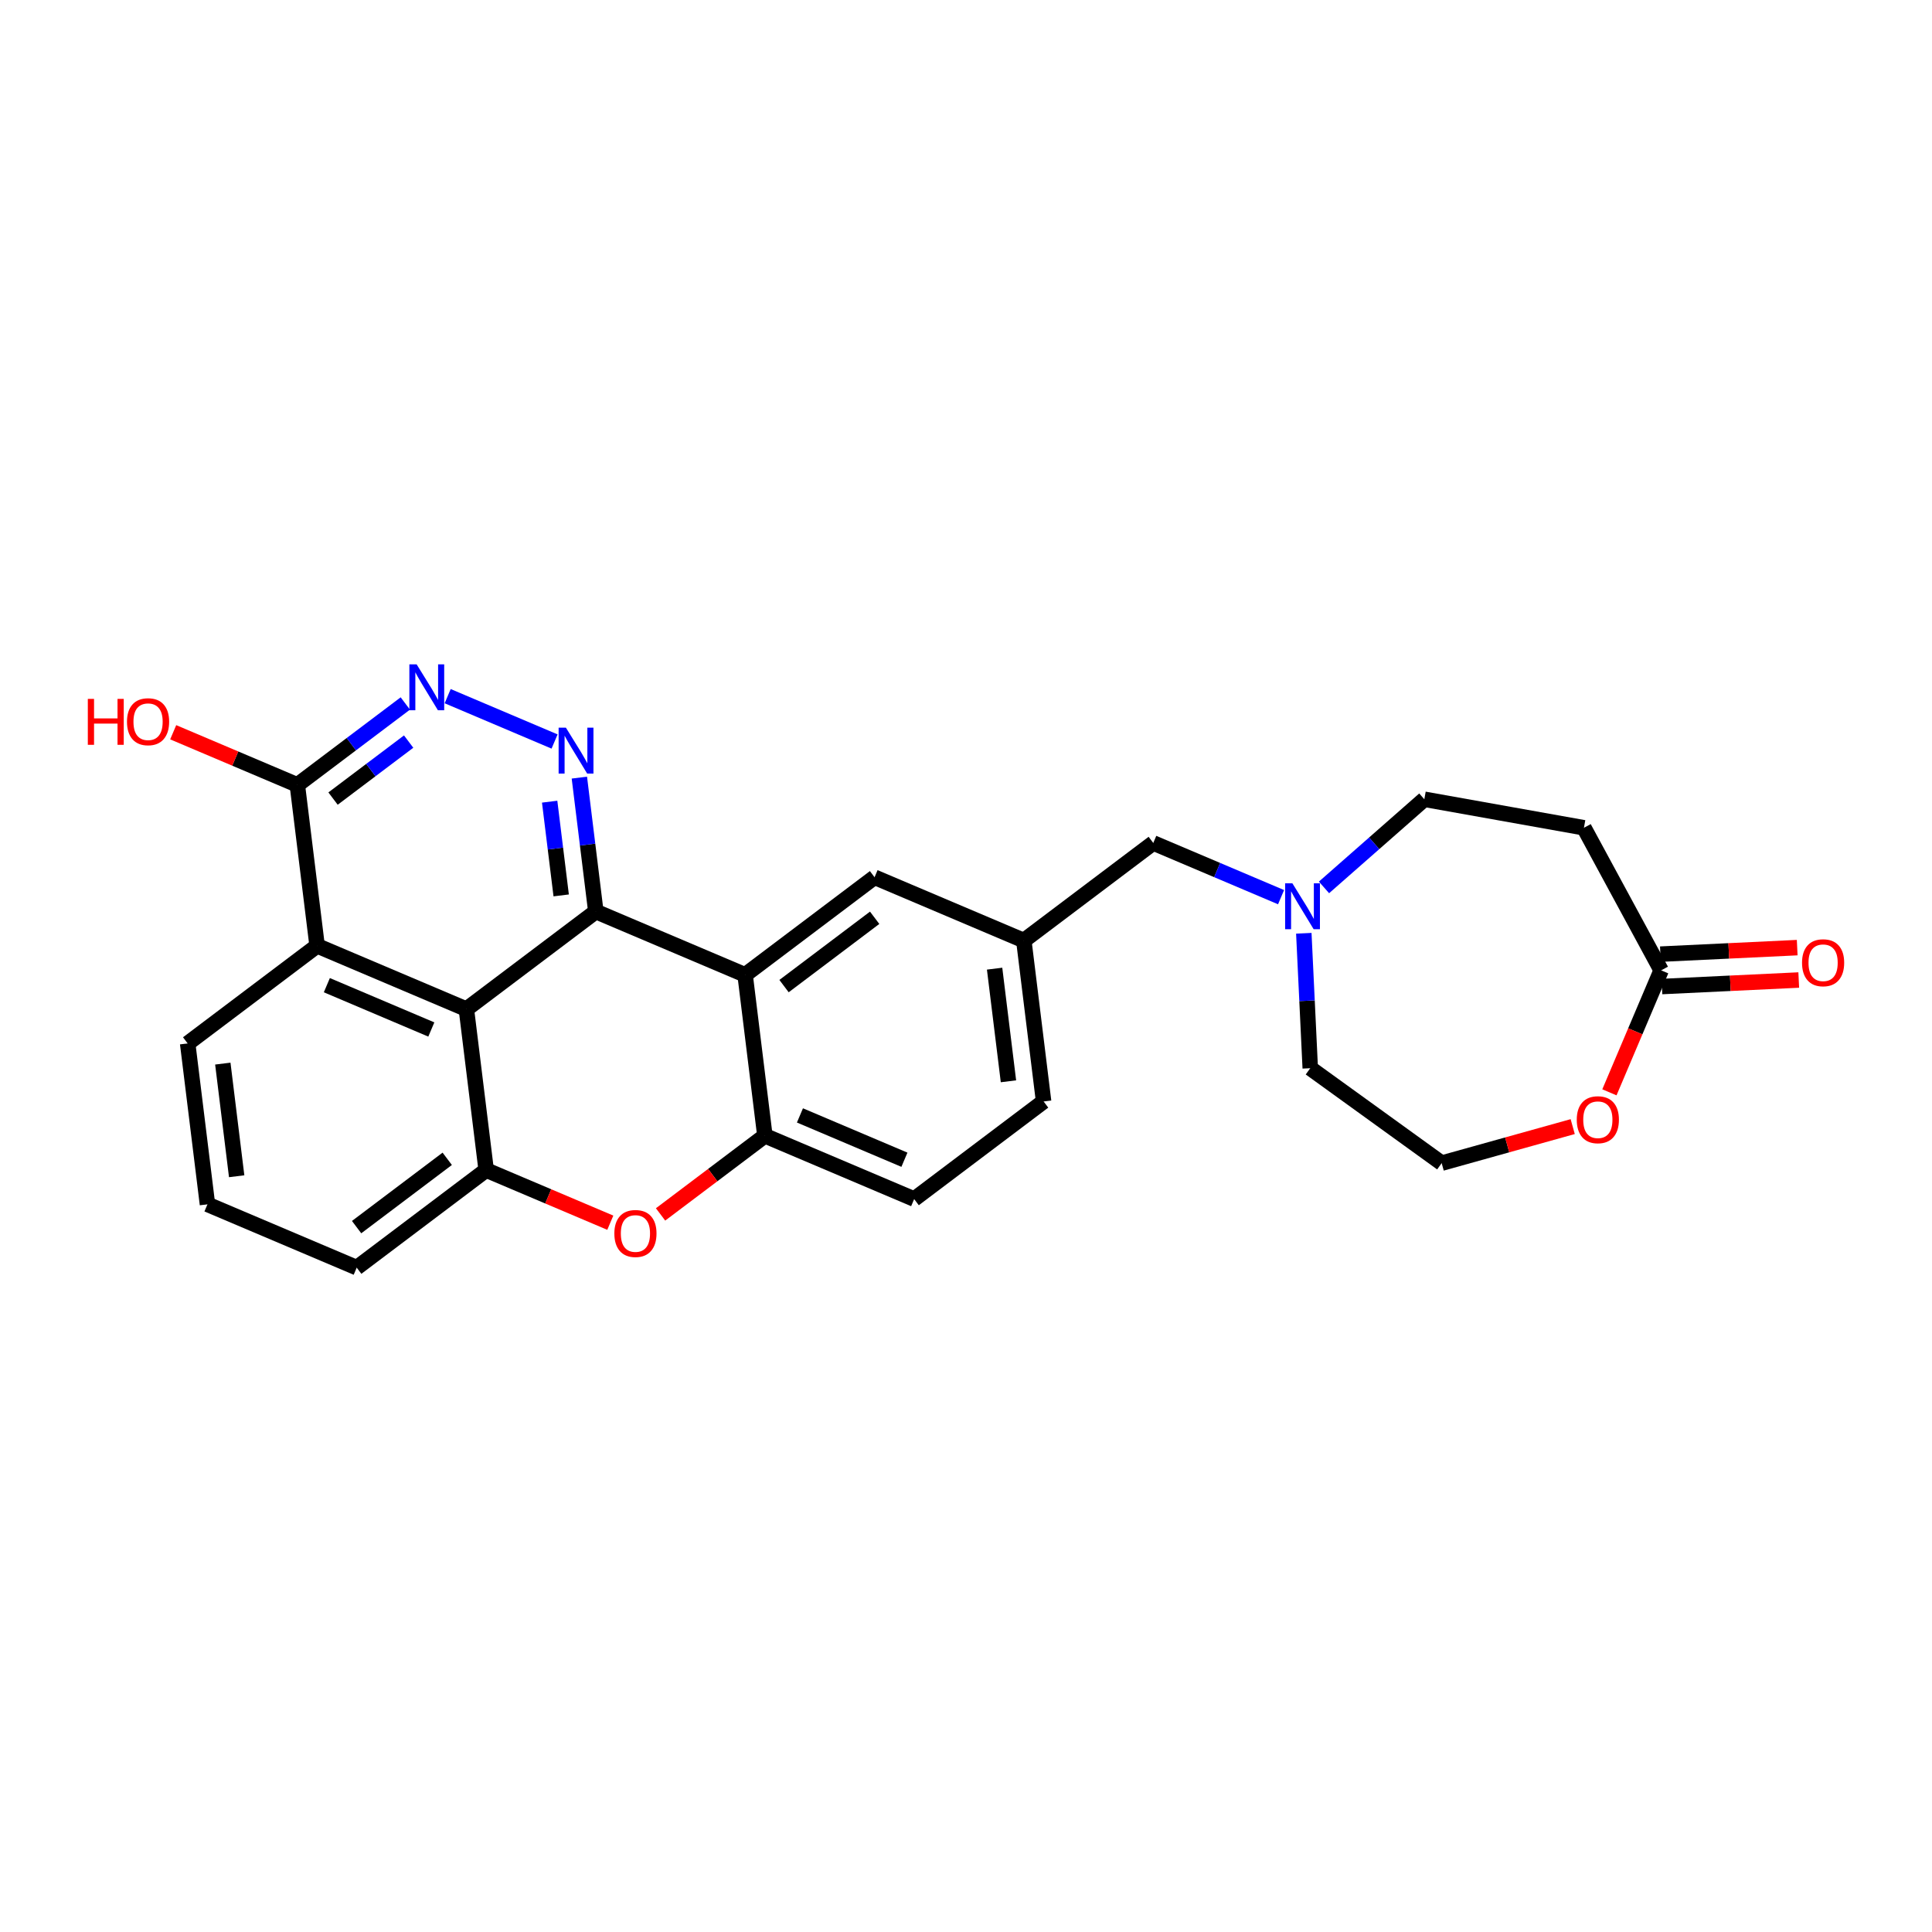 <?xml version='1.0' encoding='iso-8859-1'?>
<svg version='1.1' baseProfile='full'
              xmlns='http://www.w3.org/2000/svg'
                      xmlns:rdkit='http://www.rdkit.org/xml'
                      xmlns:xlink='http://www.w3.org/1999/xlink'
                  xml:space='preserve'
width='250px' height='250px' viewBox='0 0 250 250'>
<!-- END OF HEADER -->
<rect style='opacity:1.0;fill:#FFFFFF;stroke:none' width='250' height='250' x='0' y='0'> </rect>
<path class='bond-0 atom-0 atom-1' d='M 26.845,155.841 L 24.283,135.019' style='fill:none;fill-rule:evenodd;stroke:#000000;stroke-width:2.0px;stroke-linecap:butt;stroke-linejoin:miter;stroke-opacity:1' />
<path class='bond-0 atom-0 atom-1' d='M 30.625,152.206 L 28.832,137.63' style='fill:none;fill-rule:evenodd;stroke:#000000;stroke-width:2.0px;stroke-linecap:butt;stroke-linejoin:miter;stroke-opacity:1' />
<path class='bond-1 atom-0 atom-2' d='M 26.845,155.841 L 46.159,164.034' style='fill:none;fill-rule:evenodd;stroke:#000000;stroke-width:2.0px;stroke-linecap:butt;stroke-linejoin:miter;stroke-opacity:1' />
<path class='bond-2 atom-1 atom-12' d='M 24.283,135.019 L 41.035,122.389' style='fill:none;fill-rule:evenodd;stroke:#000000;stroke-width:2.0px;stroke-linecap:butt;stroke-linejoin:miter;stroke-opacity:1' />
<path class='bond-3 atom-2 atom-15' d='M 46.159,164.034 L 62.911,151.404' style='fill:none;fill-rule:evenodd;stroke:#000000;stroke-width:2.0px;stroke-linecap:butt;stroke-linejoin:miter;stroke-opacity:1' />
<path class='bond-3 atom-2 atom-15' d='M 46.145,158.789 L 57.872,149.949' style='fill:none;fill-rule:evenodd;stroke:#000000;stroke-width:2.0px;stroke-linecap:butt;stroke-linejoin:miter;stroke-opacity:1' />
<path class='bond-4 atom-3 atom-4' d='M 135.043,142.53 L 118.291,155.16' style='fill:none;fill-rule:evenodd;stroke:#000000;stroke-width:2.0px;stroke-linecap:butt;stroke-linejoin:miter;stroke-opacity:1' />
<path class='bond-5 atom-3 atom-11' d='M 135.043,142.53 L 132.481,121.708' style='fill:none;fill-rule:evenodd;stroke:#000000;stroke-width:2.0px;stroke-linecap:butt;stroke-linejoin:miter;stroke-opacity:1' />
<path class='bond-5 atom-3 atom-11' d='M 130.494,139.919 L 128.701,125.344' style='fill:none;fill-rule:evenodd;stroke:#000000;stroke-width:2.0px;stroke-linecap:butt;stroke-linejoin:miter;stroke-opacity:1' />
<path class='bond-6 atom-4 atom-14' d='M 118.291,155.16 L 98.977,146.967' style='fill:none;fill-rule:evenodd;stroke:#000000;stroke-width:2.0px;stroke-linecap:butt;stroke-linejoin:miter;stroke-opacity:1' />
<path class='bond-6 atom-4 atom-14' d='M 117.032,150.069 L 103.512,144.334' style='fill:none;fill-rule:evenodd;stroke:#000000;stroke-width:2.0px;stroke-linecap:butt;stroke-linejoin:miter;stroke-opacity:1' />
<path class='bond-7 atom-5 atom-6' d='M 204.961,107.114 L 184.308,103.424' style='fill:none;fill-rule:evenodd;stroke:#000000;stroke-width:2.0px;stroke-linecap:butt;stroke-linejoin:miter;stroke-opacity:1' />
<path class='bond-8 atom-5 atom-16' d='M 204.961,107.114 L 214.953,125.562' style='fill:none;fill-rule:evenodd;stroke:#000000;stroke-width:2.0px;stroke-linecap:butt;stroke-linejoin:miter;stroke-opacity:1' />
<path class='bond-9 atom-6 atom-22' d='M 184.308,103.424 L 177.817,109.127' style='fill:none;fill-rule:evenodd;stroke:#000000;stroke-width:2.0px;stroke-linecap:butt;stroke-linejoin:miter;stroke-opacity:1' />
<path class='bond-9 atom-6 atom-22' d='M 177.817,109.127 L 171.325,114.831' style='fill:none;fill-rule:evenodd;stroke:#0000FF;stroke-width:2.0px;stroke-linecap:butt;stroke-linejoin:miter;stroke-opacity:1' />
<path class='bond-10 atom-7 atom-8' d='M 169.545,138.227 L 186.552,150.512' style='fill:none;fill-rule:evenodd;stroke:#000000;stroke-width:2.0px;stroke-linecap:butt;stroke-linejoin:miter;stroke-opacity:1' />
<path class='bond-11 atom-7 atom-22' d='M 169.545,138.227 L 169.129,129.496' style='fill:none;fill-rule:evenodd;stroke:#000000;stroke-width:2.0px;stroke-linecap:butt;stroke-linejoin:miter;stroke-opacity:1' />
<path class='bond-11 atom-7 atom-22' d='M 169.129,129.496 L 168.713,120.766' style='fill:none;fill-rule:evenodd;stroke:#0000FF;stroke-width:2.0px;stroke-linecap:butt;stroke-linejoin:miter;stroke-opacity:1' />
<path class='bond-12 atom-8 atom-25' d='M 186.552,150.512 L 195.03,148.147' style='fill:none;fill-rule:evenodd;stroke:#000000;stroke-width:2.0px;stroke-linecap:butt;stroke-linejoin:miter;stroke-opacity:1' />
<path class='bond-12 atom-8 atom-25' d='M 195.03,148.147 L 203.508,145.782' style='fill:none;fill-rule:evenodd;stroke:#FF0000;stroke-width:2.0px;stroke-linecap:butt;stroke-linejoin:miter;stroke-opacity:1' />
<path class='bond-13 atom-9 atom-11' d='M 113.167,113.515 L 132.481,121.708' style='fill:none;fill-rule:evenodd;stroke:#000000;stroke-width:2.0px;stroke-linecap:butt;stroke-linejoin:miter;stroke-opacity:1' />
<path class='bond-14 atom-9 atom-13' d='M 113.167,113.515 L 96.415,126.145' style='fill:none;fill-rule:evenodd;stroke:#000000;stroke-width:2.0px;stroke-linecap:butt;stroke-linejoin:miter;stroke-opacity:1' />
<path class='bond-14 atom-9 atom-13' d='M 113.18,118.76 L 101.454,127.601' style='fill:none;fill-rule:evenodd;stroke:#000000;stroke-width:2.0px;stroke-linecap:butt;stroke-linejoin:miter;stroke-opacity:1' />
<path class='bond-15 atom-10 atom-11' d='M 149.233,109.078 L 132.481,121.708' style='fill:none;fill-rule:evenodd;stroke:#000000;stroke-width:2.0px;stroke-linecap:butt;stroke-linejoin:miter;stroke-opacity:1' />
<path class='bond-16 atom-10 atom-22' d='M 149.233,109.078 L 157.501,112.585' style='fill:none;fill-rule:evenodd;stroke:#000000;stroke-width:2.0px;stroke-linecap:butt;stroke-linejoin:miter;stroke-opacity:1' />
<path class='bond-16 atom-10 atom-22' d='M 157.501,112.585 L 165.769,116.093' style='fill:none;fill-rule:evenodd;stroke:#0000FF;stroke-width:2.0px;stroke-linecap:butt;stroke-linejoin:miter;stroke-opacity:1' />
<path class='bond-17 atom-12 atom-17' d='M 41.035,122.389 L 60.349,130.582' style='fill:none;fill-rule:evenodd;stroke:#000000;stroke-width:2.0px;stroke-linecap:butt;stroke-linejoin:miter;stroke-opacity:1' />
<path class='bond-17 atom-12 atom-17' d='M 42.294,127.481 L 55.813,133.216' style='fill:none;fill-rule:evenodd;stroke:#000000;stroke-width:2.0px;stroke-linecap:butt;stroke-linejoin:miter;stroke-opacity:1' />
<path class='bond-18 atom-12 atom-19' d='M 41.035,122.389 L 38.474,101.566' style='fill:none;fill-rule:evenodd;stroke:#000000;stroke-width:2.0px;stroke-linecap:butt;stroke-linejoin:miter;stroke-opacity:1' />
<path class='bond-19 atom-13 atom-14' d='M 96.415,126.145 L 98.977,146.967' style='fill:none;fill-rule:evenodd;stroke:#000000;stroke-width:2.0px;stroke-linecap:butt;stroke-linejoin:miter;stroke-opacity:1' />
<path class='bond-20 atom-13 atom-18' d='M 96.415,126.145 L 77.101,117.952' style='fill:none;fill-rule:evenodd;stroke:#000000;stroke-width:2.0px;stroke-linecap:butt;stroke-linejoin:miter;stroke-opacity:1' />
<path class='bond-21 atom-14 atom-26' d='M 98.977,146.967 L 92.227,152.057' style='fill:none;fill-rule:evenodd;stroke:#000000;stroke-width:2.0px;stroke-linecap:butt;stroke-linejoin:miter;stroke-opacity:1' />
<path class='bond-21 atom-14 atom-26' d='M 92.227,152.057 L 85.476,157.146' style='fill:none;fill-rule:evenodd;stroke:#FF0000;stroke-width:2.0px;stroke-linecap:butt;stroke-linejoin:miter;stroke-opacity:1' />
<path class='bond-22 atom-15 atom-17' d='M 62.911,151.404 L 60.349,130.582' style='fill:none;fill-rule:evenodd;stroke:#000000;stroke-width:2.0px;stroke-linecap:butt;stroke-linejoin:miter;stroke-opacity:1' />
<path class='bond-23 atom-15 atom-26' d='M 62.911,151.404 L 70.942,154.811' style='fill:none;fill-rule:evenodd;stroke:#000000;stroke-width:2.0px;stroke-linecap:butt;stroke-linejoin:miter;stroke-opacity:1' />
<path class='bond-23 atom-15 atom-26' d='M 70.942,154.811 L 78.973,158.218' style='fill:none;fill-rule:evenodd;stroke:#FF0000;stroke-width:2.0px;stroke-linecap:butt;stroke-linejoin:miter;stroke-opacity:1' />
<path class='bond-24 atom-16 atom-23' d='M 215.053,127.657 L 223.905,127.235' style='fill:none;fill-rule:evenodd;stroke:#000000;stroke-width:2.0px;stroke-linecap:butt;stroke-linejoin:miter;stroke-opacity:1' />
<path class='bond-24 atom-16 atom-23' d='M 223.905,127.235 L 232.757,126.814' style='fill:none;fill-rule:evenodd;stroke:#FF0000;stroke-width:2.0px;stroke-linecap:butt;stroke-linejoin:miter;stroke-opacity:1' />
<path class='bond-24 atom-16 atom-23' d='M 214.853,123.466 L 223.705,123.044' style='fill:none;fill-rule:evenodd;stroke:#000000;stroke-width:2.0px;stroke-linecap:butt;stroke-linejoin:miter;stroke-opacity:1' />
<path class='bond-24 atom-16 atom-23' d='M 223.705,123.044 L 232.557,122.622' style='fill:none;fill-rule:evenodd;stroke:#FF0000;stroke-width:2.0px;stroke-linecap:butt;stroke-linejoin:miter;stroke-opacity:1' />
<path class='bond-25 atom-16 atom-25' d='M 214.953,125.562 L 211.605,133.454' style='fill:none;fill-rule:evenodd;stroke:#000000;stroke-width:2.0px;stroke-linecap:butt;stroke-linejoin:miter;stroke-opacity:1' />
<path class='bond-25 atom-16 atom-25' d='M 211.605,133.454 L 208.257,141.347' style='fill:none;fill-rule:evenodd;stroke:#FF0000;stroke-width:2.0px;stroke-linecap:butt;stroke-linejoin:miter;stroke-opacity:1' />
<path class='bond-26 atom-17 atom-18' d='M 60.349,130.582 L 77.101,117.952' style='fill:none;fill-rule:evenodd;stroke:#000000;stroke-width:2.0px;stroke-linecap:butt;stroke-linejoin:miter;stroke-opacity:1' />
<path class='bond-27 atom-18 atom-20' d='M 77.101,117.952 L 76.035,109.288' style='fill:none;fill-rule:evenodd;stroke:#000000;stroke-width:2.0px;stroke-linecap:butt;stroke-linejoin:miter;stroke-opacity:1' />
<path class='bond-27 atom-18 atom-20' d='M 76.035,109.288 L 74.969,100.624' style='fill:none;fill-rule:evenodd;stroke:#0000FF;stroke-width:2.0px;stroke-linecap:butt;stroke-linejoin:miter;stroke-opacity:1' />
<path class='bond-27 atom-18 atom-20' d='M 72.617,115.865 L 71.871,109.801' style='fill:none;fill-rule:evenodd;stroke:#000000;stroke-width:2.0px;stroke-linecap:butt;stroke-linejoin:miter;stroke-opacity:1' />
<path class='bond-27 atom-18 atom-20' d='M 71.871,109.801 L 71.125,103.736' style='fill:none;fill-rule:evenodd;stroke:#0000FF;stroke-width:2.0px;stroke-linecap:butt;stroke-linejoin:miter;stroke-opacity:1' />
<path class='bond-28 atom-19 atom-21' d='M 38.474,101.566 L 45.461,96.298' style='fill:none;fill-rule:evenodd;stroke:#000000;stroke-width:2.0px;stroke-linecap:butt;stroke-linejoin:miter;stroke-opacity:1' />
<path class='bond-28 atom-19 atom-21' d='M 45.461,96.298 L 52.448,91.031' style='fill:none;fill-rule:evenodd;stroke:#0000FF;stroke-width:2.0px;stroke-linecap:butt;stroke-linejoin:miter;stroke-opacity:1' />
<path class='bond-28 atom-19 atom-21' d='M 43.096,103.336 L 47.987,99.649' style='fill:none;fill-rule:evenodd;stroke:#000000;stroke-width:2.0px;stroke-linecap:butt;stroke-linejoin:miter;stroke-opacity:1' />
<path class='bond-28 atom-19 atom-21' d='M 47.987,99.649 L 52.878,95.961' style='fill:none;fill-rule:evenodd;stroke:#0000FF;stroke-width:2.0px;stroke-linecap:butt;stroke-linejoin:miter;stroke-opacity:1' />
<path class='bond-29 atom-19 atom-24' d='M 38.474,101.566 L 30.442,98.159' style='fill:none;fill-rule:evenodd;stroke:#000000;stroke-width:2.0px;stroke-linecap:butt;stroke-linejoin:miter;stroke-opacity:1' />
<path class='bond-29 atom-19 atom-24' d='M 30.442,98.159 L 22.412,94.753' style='fill:none;fill-rule:evenodd;stroke:#FF0000;stroke-width:2.0px;stroke-linecap:butt;stroke-linejoin:miter;stroke-opacity:1' />
<path class='bond-30 atom-20 atom-21' d='M 71.762,95.951 L 57.928,90.083' style='fill:none;fill-rule:evenodd;stroke:#0000FF;stroke-width:2.0px;stroke-linecap:butt;stroke-linejoin:miter;stroke-opacity:1' />
<path  class='atom-20' d='M 73.226 94.159
L 75.173 97.305
Q 75.366 97.616, 75.677 98.178
Q 75.987 98.74, 76.004 98.774
L 76.004 94.159
L 76.793 94.159
L 76.793 100.1
L 75.979 100.1
L 73.889 96.659
Q 73.646 96.257, 73.386 95.795
Q 73.134 95.333, 73.058 95.191
L 73.058 100.1
L 72.286 100.1
L 72.286 94.159
L 73.226 94.159
' fill='#0000FF'/>
<path  class='atom-21' d='M 53.912 85.966
L 55.859 89.113
Q 56.052 89.423, 56.363 89.985
Q 56.673 90.548, 56.69 90.581
L 56.69 85.966
L 57.479 85.966
L 57.479 91.907
L 56.665 91.907
L 54.575 88.466
Q 54.332 88.064, 54.072 87.602
Q 53.82 87.141, 53.745 86.998
L 53.745 91.907
L 52.972 91.907
L 52.972 85.966
L 53.912 85.966
' fill='#0000FF'/>
<path  class='atom-22' d='M 167.234 114.3
L 169.181 117.447
Q 169.374 117.758, 169.684 118.32
Q 169.995 118.882, 170.011 118.916
L 170.011 114.3
L 170.8 114.3
L 170.8 120.242
L 169.986 120.242
L 167.897 116.801
Q 167.653 116.398, 167.393 115.936
Q 167.141 115.475, 167.066 115.332
L 167.066 120.242
L 166.294 120.242
L 166.294 114.3
L 167.234 114.3
' fill='#0000FF'/>
<path  class='atom-23' d='M 233.182 124.58
Q 233.182 123.153, 233.887 122.356
Q 234.591 121.559, 235.909 121.559
Q 237.227 121.559, 237.931 122.356
Q 238.636 123.153, 238.636 124.58
Q 238.636 126.023, 237.923 126.846
Q 237.21 127.66, 235.909 127.66
Q 234.6 127.66, 233.887 126.846
Q 233.182 126.032, 233.182 124.58
M 235.909 126.988
Q 236.815 126.988, 237.302 126.384
Q 237.797 125.771, 237.797 124.58
Q 237.797 123.413, 237.302 122.826
Q 236.815 122.23, 235.909 122.23
Q 235.003 122.23, 234.508 122.818
Q 234.021 123.405, 234.021 124.58
Q 234.021 125.78, 234.508 126.384
Q 235.003 126.988, 235.909 126.988
' fill='#FF0000'/>
<path  class='atom-24' d='M 11.364 90.436
L 12.169 90.436
L 12.169 92.962
L 15.207 92.962
L 15.207 90.436
L 16.013 90.436
L 16.013 96.378
L 15.207 96.378
L 15.207 93.633
L 12.169 93.633
L 12.169 96.378
L 11.364 96.378
L 11.364 90.436
' fill='#FF0000'/>
<path  class='atom-24' d='M 16.432 93.39
Q 16.432 91.964, 17.137 91.166
Q 17.842 90.369, 19.16 90.369
Q 20.477 90.369, 21.182 91.166
Q 21.887 91.964, 21.887 93.39
Q 21.887 94.834, 21.174 95.656
Q 20.46 96.47, 19.16 96.47
Q 17.851 96.47, 17.137 95.656
Q 16.432 94.842, 16.432 93.39
M 19.16 95.799
Q 20.066 95.799, 20.553 95.194
Q 21.048 94.582, 21.048 93.39
Q 21.048 92.224, 20.553 91.636
Q 20.066 91.04, 19.16 91.04
Q 18.253 91.04, 17.758 91.628
Q 17.271 92.215, 17.271 93.39
Q 17.271 94.59, 17.758 95.194
Q 18.253 95.799, 19.16 95.799
' fill='#FF0000'/>
<path  class='atom-25' d='M 204.033 144.892
Q 204.033 143.465, 204.738 142.668
Q 205.443 141.871, 206.76 141.871
Q 208.078 141.871, 208.783 142.668
Q 209.488 143.465, 209.488 144.892
Q 209.488 146.336, 208.774 147.158
Q 208.061 147.972, 206.76 147.972
Q 205.451 147.972, 204.738 147.158
Q 204.033 146.344, 204.033 144.892
M 206.76 147.301
Q 207.667 147.301, 208.153 146.696
Q 208.648 146.084, 208.648 144.892
Q 208.648 143.726, 208.153 143.138
Q 207.667 142.542, 206.76 142.542
Q 205.854 142.542, 205.359 143.13
Q 204.872 143.717, 204.872 144.892
Q 204.872 146.092, 205.359 146.696
Q 205.854 147.301, 206.76 147.301
' fill='#FF0000'/>
<path  class='atom-26' d='M 79.497 159.614
Q 79.497 158.187, 80.202 157.39
Q 80.907 156.593, 82.225 156.593
Q 83.542 156.593, 84.247 157.39
Q 84.952 158.187, 84.952 159.614
Q 84.952 161.058, 84.239 161.88
Q 83.525 162.694, 82.225 162.694
Q 80.915 162.694, 80.202 161.88
Q 79.497 161.066, 79.497 159.614
M 82.225 162.023
Q 83.131 162.023, 83.618 161.418
Q 84.113 160.806, 84.113 159.614
Q 84.113 158.448, 83.618 157.86
Q 83.131 157.264, 82.225 157.264
Q 81.318 157.264, 80.823 157.852
Q 80.336 158.439, 80.336 159.614
Q 80.336 160.814, 80.823 161.418
Q 81.318 162.023, 82.225 162.023
' fill='#FF0000'/>
</svg>
